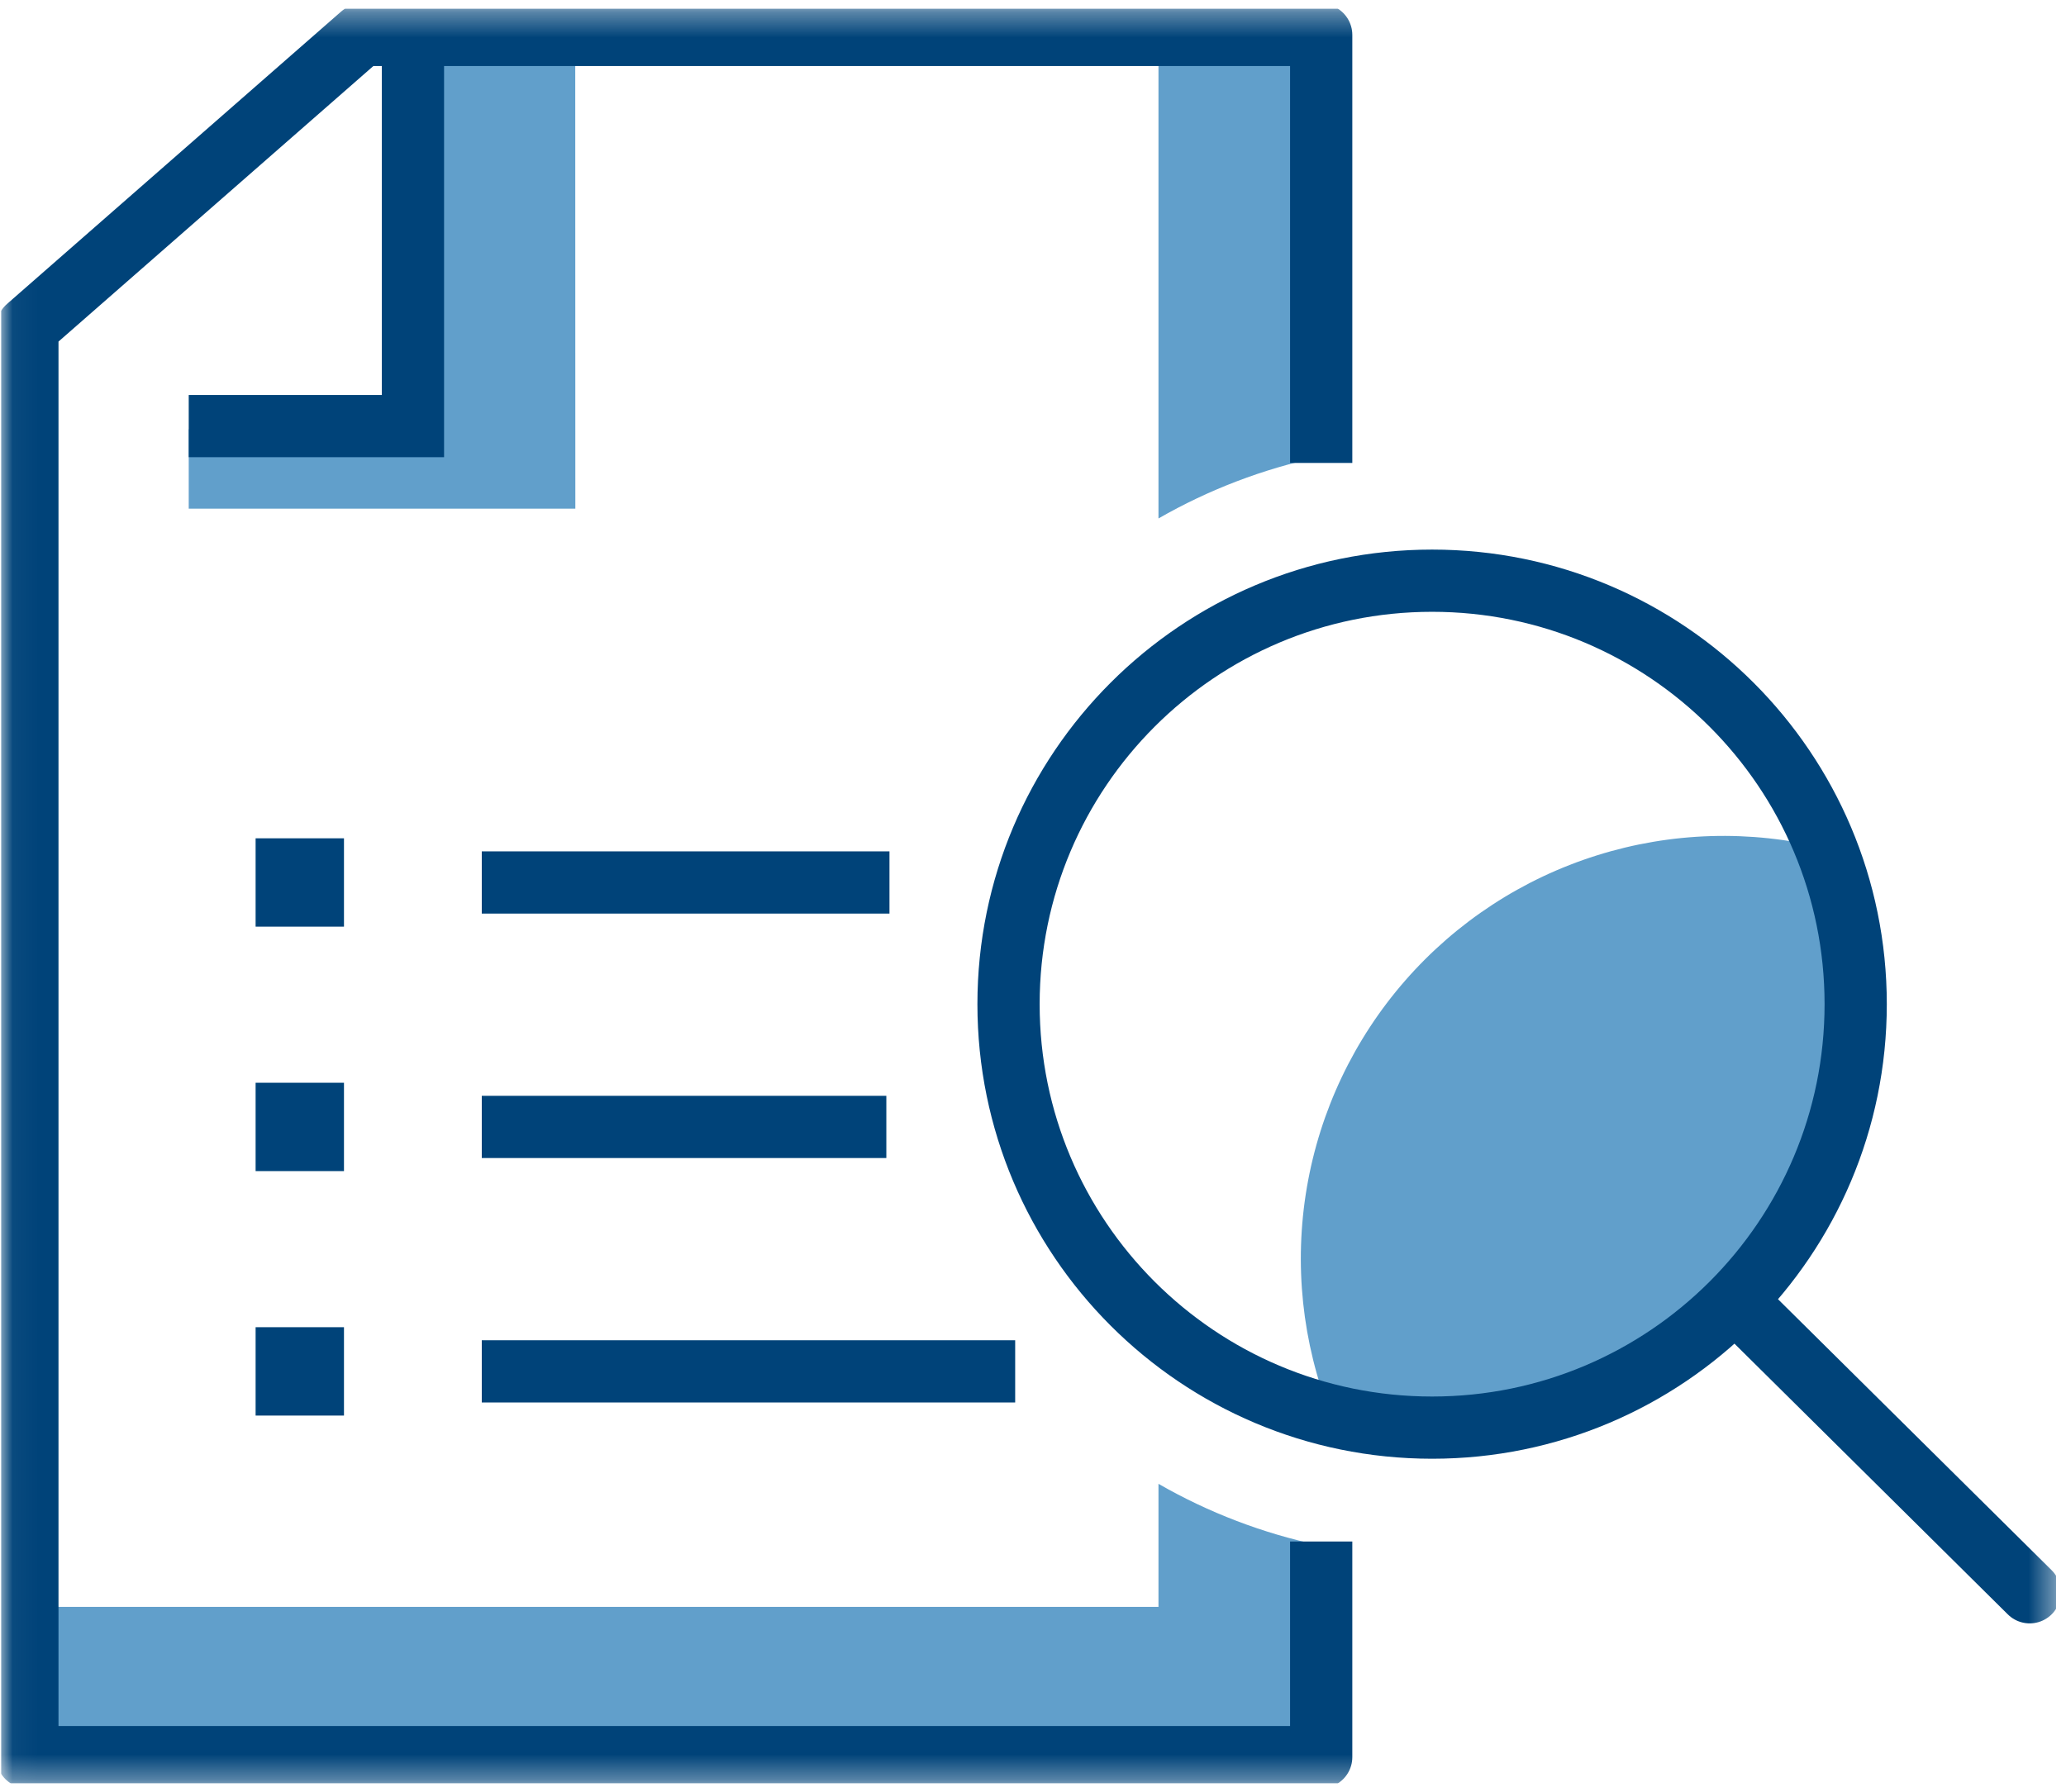 <svg width="83" height="72" viewBox="0 0 83 72" fill="none" xmlns="http://www.w3.org/2000/svg">
<g clip-path="url(#clip0_4407_14841)">
<path d="M23.114 20.44H7.582V17.25H16.64V1.626H23.11L23.114 20.44Z" fill="#619FCB"/>
<mask id="mask0_4407_14841" style="mask-type:luminance" maskUnits="userSpaceOnUse" x="0" y="0" width="83" height="72">
<path d="M82.601 0.344H0.041V71.667H82.601V0.344Z" fill="white"/>
</mask>
<g mask="url(#mask0_4407_14841)">
<path d="M53.029 1.506H46.541V20.834C48.56 19.674 50.75 18.838 53.029 18.357V1.506Z" fill="#619FCB"/>
<path d="M46.541 64.572H1.045V70.815H53.029V62.104C50.75 61.623 48.56 60.788 46.541 59.627V64.572Z" fill="#619FCB"/>
<path d="M12.569 34.937H11.519V35.987H12.569V34.937Z" stroke="#004379" stroke-width="2.5"/>
<path d="M19.355 35.462H35.734" stroke="#004379" stroke-width="2.5"/>
<path d="M12.569 44.76H11.519V45.81H12.569V44.76Z" stroke="#004379" stroke-width="2.5"/>
<path d="M19.355 45.285H35.608" stroke="#004379" stroke-width="2.5"/>
<path d="M12.569 54.583H11.519V55.634H12.569V54.583Z" stroke="#004379" stroke-width="2.5"/>
<path d="M19.355 55.108H40.784" stroke="#004379" stroke-width="2.5"/>
<path d="M16.59 1.859V17.122H7.582" stroke="#004379" stroke-width="2.5"/>
<path d="M53.078 61.945V70.609H1.1V13.159L14.53 1.403H53.078V18.604" stroke="#004379" stroke-width="2.5" stroke-linejoin="round"/>
<path d="M74.548 40.352C74.546 38.209 74.139 36.085 73.347 34.093C70.315 33.339 67.134 33.435 64.153 34.373C61.172 35.309 58.507 37.05 56.452 39.404C54.396 41.758 53.03 44.633 52.503 47.713C51.976 50.793 52.309 53.958 53.465 56.861C55.971 57.49 58.587 57.538 61.114 57.002C63.641 56.465 66.012 55.358 68.046 53.766C70.081 52.173 71.724 50.136 72.851 47.812C73.977 45.487 74.558 42.935 74.548 40.352Z" fill="#619FCB"/>
<path d="M57.534 57.369C66.932 57.369 74.551 49.75 74.551 40.352C74.551 30.954 66.932 23.335 57.534 23.335C48.135 23.335 40.517 30.954 40.517 40.352C40.517 49.75 48.135 57.369 57.534 57.369Z" stroke="#004379" stroke-width="2.5"/>
<path d="M69.883 52.435L81.542 63.985" stroke="#004379" stroke-width="2.5" stroke-linecap="round" stroke-linejoin="round"/>
</g>
</g>
<defs>
<clipPath id="clip0_4407_14841">
<rect width="82.56" height="71.323" fill="white" transform="translate(0.041 0.344)"/>
</clipPath>
</defs>
</svg>
